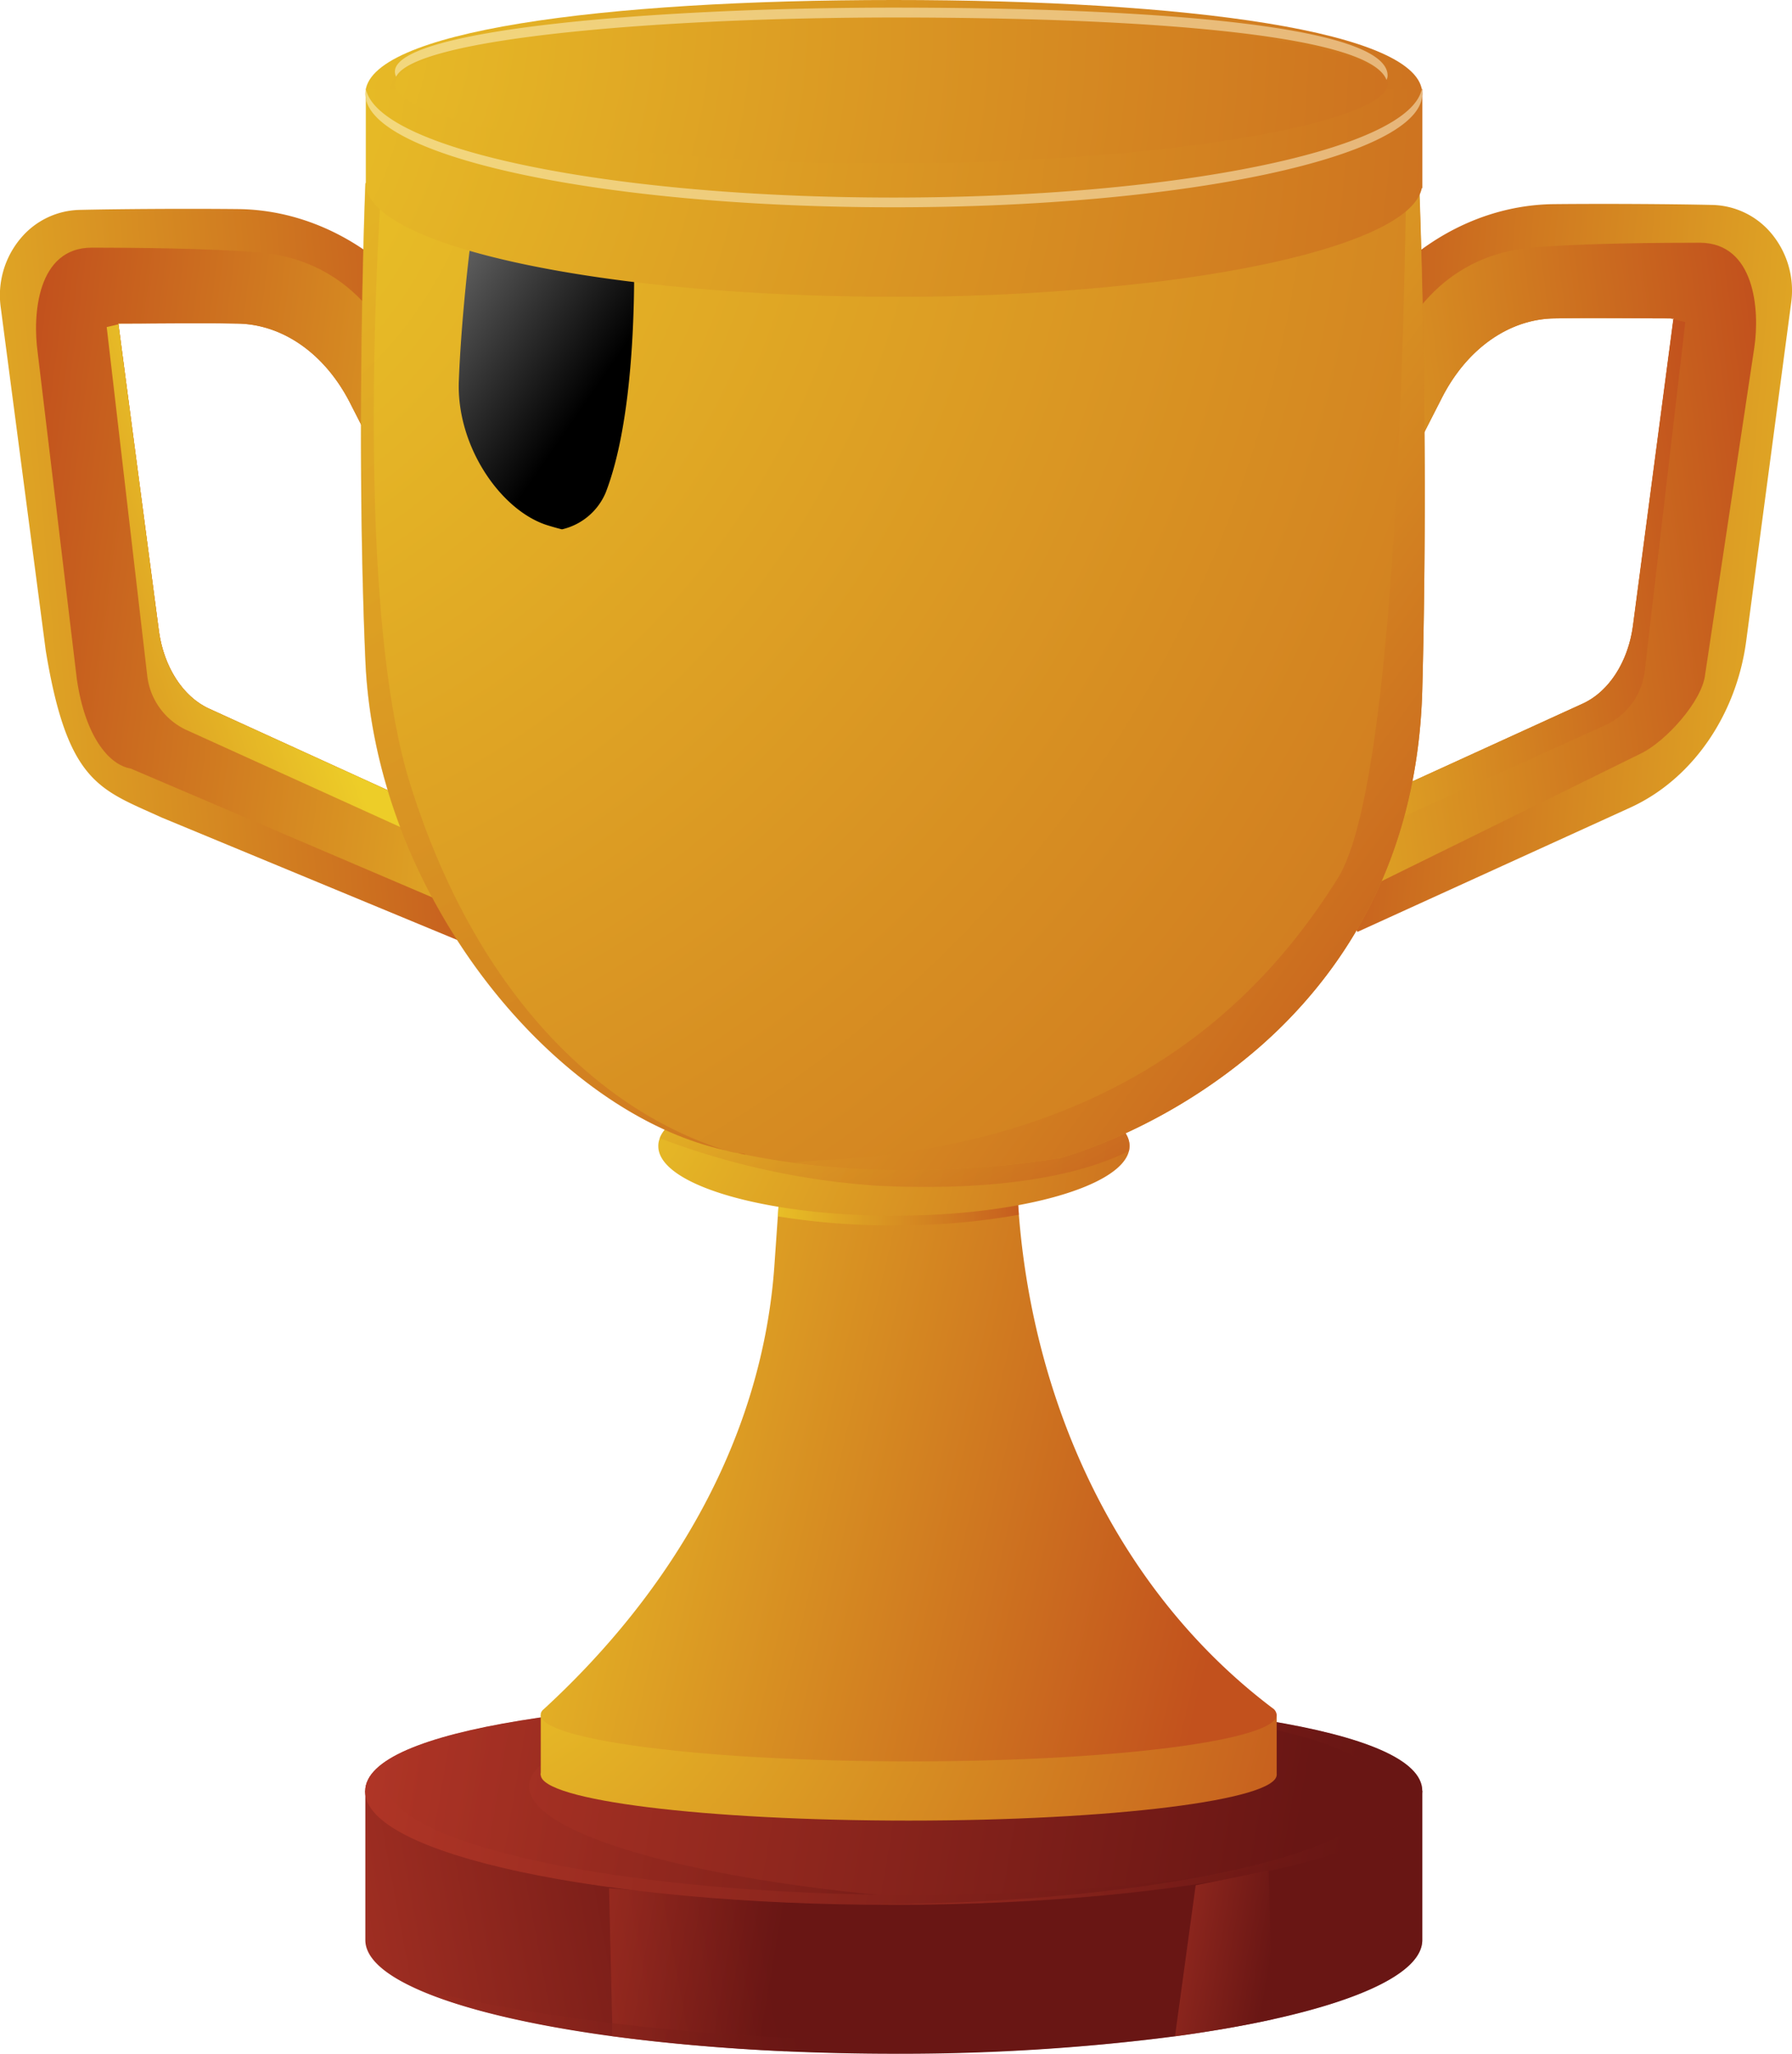 <svg xmlns="http://www.w3.org/2000/svg" xmlns:xlink="http://www.w3.org/1999/xlink" viewBox="0 0 221.17 253.43"><defs><style>.cls-1{mask:url(#mask);filter:url(#luminosity-noclip-16);}.cls-10,.cls-12,.cls-14,.cls-16,.cls-18,.cls-2,.cls-20,.cls-22,.cls-24,.cls-26,.cls-28,.cls-30,.cls-34,.cls-38,.cls-39,.cls-4,.cls-47,.cls-50,.cls-53,.cls-57,.cls-6,.cls-72,.cls-8{mix-blend-mode:multiply;}.cls-2{fill:url(#Безымянный_градиент_70);}.cls-3{mask:url(#mask-2);filter:url(#luminosity-noclip-21);}.cls-4{fill:url(#Безымянный_градиент_44);}.cls-5{mask:url(#mask-3);filter:url(#luminosity-noclip-22);}.cls-6{fill:url(#Безымянный_градиент_70-2);}.cls-7{mask:url(#mask-4);filter:url(#luminosity-noclip-23);}.cls-8{fill:url(#Безымянный_градиент_44-2);}.cls-9{mask:url(#mask-5);filter:url(#luminosity-noclip-24);}.cls-10{fill:url(#Безымянный_градиент_70-3);}.cls-11{mask:url(#mask-6);filter:url(#luminosity-noclip-25);}.cls-12{fill:url(#Безымянный_градиент_70-4);}.cls-13{mask:url(#mask-7);filter:url(#luminosity-noclip-17);}.cls-14{fill:url(#Безымянный_градиент_65);}.cls-15{mask:url(#mask-8);filter:url(#luminosity-noclip-26);}.cls-16{fill:url(#Безымянный_градиент_65-2);}.cls-17{mask:url(#mask-9);filter:url(#luminosity-noclip-27);}.cls-18{fill:url(#Безымянный_градиент_65-3);}.cls-19{mask:url(#mask-10);filter:url(#luminosity-noclip-28);}.cls-20{fill:url(#Безымянный_градиент_65-4);}.cls-21{mask:url(#mask-11);filter:url(#luminosity-noclip-29);}.cls-22{fill:url(#Безымянный_градиент_65-5);}.cls-23{mask:url(#mask-12);filter:url(#luminosity-noclip-30);}.cls-24{fill:url(#Безымянный_градиент_44-3);}.cls-25{mask:url(#mask-13);filter:url(#luminosity-noclip-18);}.cls-26{fill:url(#Безымянный_градиент_70-5);}.cls-27{mask:url(#mask-14);filter:url(#luminosity-noclip-19);}.cls-28{fill:url(#Безымянный_градиент_70-6);}.cls-29{mask:url(#mask-15);filter:url(#luminosity-noclip-20);}.cls-30{fill:url(#Безымянный_градиент_70-7);}.cls-31{isolation:isolate;}.cls-32{fill:url(#Безымянный_градиент_15);}.cls-33,.cls-36,.cls-37,.cls-44,.cls-46,.cls-49,.cls-52,.cls-56,.cls-60,.cls-62,.cls-63,.cls-65,.cls-67,.cls-69,.cls-73,.cls-75,.cls-76,.cls-77,.cls-79,.cls-81,.cls-83,.cls-85,.cls-87,.cls-89,.cls-91{mix-blend-mode:screen;}.cls-33,.cls-34,.cls-36,.cls-38,.cls-39,.cls-56,.cls-60,.cls-62,.cls-65,.cls-67,.cls-69,.cls-75,.cls-76,.cls-79,.cls-81,.cls-91{opacity:0.5;}.cls-33{fill:url(#Безымянный_градиент_15-2);}.cls-34{fill:url(#Безымянный_градиент_15-3);}.cls-35{fill:url(#Безымянный_градиент_15-4);}.cls-36{fill:url(#Безымянный_градиент_15-5);}.cls-37{fill:url(#Безымянный_градиент_15-6);}.cls-38{fill:url(#Безымянный_градиент_15-7);}.cls-39{fill:url(#Безымянный_градиент_15-8);}.cls-40{fill:url(#Безымянный_градиент_191);}.cls-41{fill:url(#Безымянный_градиент_191-2);}.cls-42{fill:url(#Безымянный_градиент_101);}.cls-43{mask:url(#mask-16);}.cls-44{opacity:0.3;fill:url(#Безымянный_градиент_99);}.cls-45{mask:url(#mask-17);}.cls-46{fill:url(#Безымянный_градиент_6);}.cls-47,.cls-57{opacity:0.7;}.cls-47{fill:url(#Безымянный_градиент_101-2);}.cls-48{fill:url(#Безымянный_градиент_101-3);}.cls-49{fill:url(#Безымянный_градиент_101-4);}.cls-50{fill:url(#Безымянный_градиент_101-5);}.cls-51{fill:url(#Безымянный_градиент_101-6);}.cls-52{fill:url(#Безымянный_градиент_101-7);}.cls-53{fill:url(#Безымянный_градиент_101-8);}.cls-54{fill:url(#Безымянный_градиент_191-3);}.cls-55{mask:url(#mask-18);}.cls-56{fill:url(#Безымянный_градиент_99-2);}.cls-57{fill:url(#Безымянный_градиент_101-9);}.cls-58{fill:url(#Безымянный_градиент_191-4);}.cls-59{mask:url(#mask-19);}.cls-60{fill:url(#Безымянный_градиент_99-3);}.cls-61{mask:url(#mask-20);}.cls-62{fill:url(#Безымянный_градиент_99-4);}.cls-63{fill:url(#Безымянный_градиент_6-2);}.cls-64{mask:url(#mask-21);}.cls-65{fill:url(#Безымянный_градиент_163);}.cls-66{fill:url(#Безымянный_градиент_101-10);}.cls-67{fill:url(#Безымянный_градиент_101-11);}.cls-68{mask:url(#mask-22);}.cls-69{fill:url(#Безымянный_градиент_99-5);}.cls-70,.cls-73{fill:url(#Безымянный_градиент_191-5);}.cls-71{fill:url(#Безымянный_градиент_191-6);}.cls-72{fill:url(#Безымянный_градиент_191-7);}.cls-74{mask:url(#mask-23);}.cls-75{fill:url(#Безымянный_градиент_163-2);}.cls-77{fill:#fff7d4;}.cls-78{mask:url(#mask-24);}.cls-79{fill:url(#Безымянный_градиент_99-6);}.cls-80{mask:url(#mask-25);}.cls-81{fill:url(#Безымянный_градиент_99-7);}.cls-82{mask:url(#mask-26);}.cls-83{fill:url(#Безымянный_градиент_6-3);}.cls-84{mask:url(#mask-27);}.cls-85{fill:url(#Безымянный_градиент_6-4);}.cls-86{mask:url(#mask-28);}.cls-87{fill:url(#Безымянный_градиент_6-5);}.cls-88{mask:url(#mask-29);}.cls-89{fill:url(#Безымянный_градиент_6-6);}.cls-90{mask:url(#mask-30);}.cls-91{fill:url(#Безымянный_градиент_163-3);}.cls-92{filter:url(#luminosity-noclip-15);}.cls-93{filter:url(#luminosity-noclip-14);}.cls-94{filter:url(#luminosity-noclip-13);}.cls-95{filter:url(#luminosity-noclip-12);}.cls-96{filter:url(#luminosity-noclip-11);}.cls-97{filter:url(#luminosity-noclip-10);}.cls-98{filter:url(#luminosity-noclip-9);}.cls-99{filter:url(#luminosity-noclip-8);}.cls-100{filter:url(#luminosity-noclip-7);}.cls-101{filter:url(#luminosity-noclip-6);}.cls-102{filter:url(#luminosity-noclip-5);}.cls-103{filter:url(#luminosity-noclip-4);}.cls-104{filter:url(#luminosity-noclip-3);}.cls-105{filter:url(#luminosity-noclip-2);}.cls-106{filter:url(#luminosity-noclip);}</style><filter id="luminosity-noclip" x="70.04" y="-7796.22" width="37.4" height="32766" filterUnits="userSpaceOnUse" color-interpolation-filters="sRGB"><feFlood flood-color="#fff" result="bg"/><feBlend in="SourceGraphic" in2="bg"/></filter><mask id="mask" x="70.04" y="-7796.22" width="37.4" height="32766" maskUnits="userSpaceOnUse"><g class="cls-106"/></mask><radialGradient id="Безымянный_градиент_70" cx="74.7" cy="173.96" r="77.96" gradientUnits="userSpaceOnUse"><stop offset="0" stop-color="gray"/><stop offset="0.69" stop-color="#d6d6d6"/><stop offset="1" stop-color="#fff"/></radialGradient><filter id="luminosity-noclip-2" x="50.32" y="-7796.22" width="55.41" height="32766" filterUnits="userSpaceOnUse" color-interpolation-filters="sRGB"><feFlood flood-color="#fff" result="bg"/><feBlend in="SourceGraphic" in2="bg"/></filter><mask id="mask-2" x="50.32" y="-7796.22" width="55.41" height="32766" maskUnits="userSpaceOnUse"><g class="cls-105"/></mask><radialGradient id="Безымянный_градиент_44" cx="14.79" cy="52.19" r="201.91" gradientUnits="userSpaceOnUse"><stop offset="0" stop-color="#b3b3b3"/><stop offset="1" stop-color="#fff"/></radialGradient><filter id="luminosity-noclip-3" x="134.84" y="-7796.22" width="28.56" height="32766" filterUnits="userSpaceOnUse" color-interpolation-filters="sRGB"><feFlood flood-color="#fff" result="bg"/><feBlend in="SourceGraphic" in2="bg"/></filter><mask id="mask-3" x="134.84" y="-7796.22" width="28.56" height="32766" maskUnits="userSpaceOnUse"><g class="cls-104"/></mask><radialGradient id="Безымянный_градиент_70-2" cx="127.3" cy="10.19" r="184.3" xlink:href="#Безымянный_градиент_70"/><filter id="luminosity-noclip-4" x="143.55" y="-7796.22" width="13.88" height="32766" filterUnits="userSpaceOnUse" color-interpolation-filters="sRGB"><feFlood flood-color="#fff" result="bg"/><feBlend in="SourceGraphic" in2="bg"/></filter><mask id="mask-4" x="143.55" y="-7796.22" width="13.88" height="32766" maskUnits="userSpaceOnUse"><g class="cls-103"/></mask><radialGradient id="Безымянный_градиент_44-2" cx="139.89" cy="20.07" r="30.87" xlink:href="#Безымянный_градиент_44"/><filter id="luminosity-noclip-5" x="102.23" y="-7796.22" width="69.02" height="32766" filterUnits="userSpaceOnUse" color-interpolation-filters="sRGB"><feFlood flood-color="#fff" result="bg"/><feBlend in="SourceGraphic" in2="bg"/></filter><mask id="mask-5" x="102.23" y="-7796.22" width="69.02" height="32766" maskUnits="userSpaceOnUse"><g class="cls-102"/></mask><radialGradient id="Безымянный_градиент_70-3" cx="193.54" cy="5.04" r="79.12" xlink:href="#Безымянный_градиент_70"/><filter id="luminosity-noclip-6" x="134.51" y="-7796.22" width="36.75" height="32766" filterUnits="userSpaceOnUse" color-interpolation-filters="sRGB"><feFlood flood-color="#fff" result="bg"/><feBlend in="SourceGraphic" in2="bg"/></filter><mask id="mask-6" x="134.51" y="-7796.22" width="36.75" height="32766" maskUnits="userSpaceOnUse"><g class="cls-101"/></mask><radialGradient id="Безымянный_градиент_70-4" cx="1368.61" cy="49.68" r="79.12" gradientTransform="translate(-545.53 -41.54) scale(0.53 0.93)" xlink:href="#Безымянный_градиент_70"/><filter id="luminosity-noclip-7" x="71.69" y="-7796.22" width="34.65" height="32766" filterUnits="userSpaceOnUse" color-interpolation-filters="sRGB"><feFlood flood-color="#fff" result="bg"/><feBlend in="SourceGraphic" in2="bg"/></filter><mask id="mask-7" x="71.69" y="-7796.22" width="34.65" height="32766" maskUnits="userSpaceOnUse"><g class="cls-100"/></mask><linearGradient id="Безымянный_градиент_65" x1="78.82" y1="180.39" x2="94.69" y2="187.23" xlink:href="#Безымянный_градиент_70"/><filter id="luminosity-noclip-8" x="66.74" y="-7796.22" width="26.33" height="32766" filterUnits="userSpaceOnUse" color-interpolation-filters="sRGB"><feFlood flood-color="#fff" result="bg"/><feBlend in="SourceGraphic" in2="bg"/></filter><mask id="mask-8" x="66.74" y="-7796.22" width="26.33" height="32766" maskUnits="userSpaceOnUse"><g class="cls-99"/></mask><linearGradient id="Безымянный_градиент_65-2" x1="58.88" y1="210" x2="89.93" y2="217.27" xlink:href="#Безымянный_градиент_70"/><filter id="luminosity-noclip-9" x="104.64" y="-7796.22" width="39.6" height="32766" filterUnits="userSpaceOnUse" color-interpolation-filters="sRGB"><feFlood flood-color="#fff" result="bg"/><feBlend in="SourceGraphic" in2="bg"/></filter><mask id="mask-9" x="104.64" y="-7796.22" width="39.6" height="32766" maskUnits="userSpaceOnUse"><g class="cls-98"/></mask><linearGradient id="Безымянный_градиент_65-3" x1="94.76" y1="209.53" x2="138.94" y2="219.87" xlink:href="#Безымянный_градиент_70"/><filter id="luminosity-noclip-10" x="183.06" y="-7796.22" width="29.64" height="32766" filterUnits="userSpaceOnUse" color-interpolation-filters="sRGB"><feFlood flood-color="#fff" result="bg"/><feBlend in="SourceGraphic" in2="bg"/></filter><mask id="mask-10" x="183.06" y="-7796.22" width="29.64" height="32766" maskUnits="userSpaceOnUse"><g class="cls-97"/></mask><linearGradient id="Безымянный_градиент_65-4" x1="175.72" y1="26.03" x2="208.72" y2="33.75" xlink:href="#Безымянный_градиент_70"/><filter id="luminosity-noclip-11" x="200.45" y="-7796.22" width="7.55" height="32766" filterUnits="userSpaceOnUse" color-interpolation-filters="sRGB"><feFlood flood-color="#fff" result="bg"/><feBlend in="SourceGraphic" in2="bg"/></filter><mask id="mask-11" x="200.45" y="-7796.22" width="7.55" height="32766" maskUnits="userSpaceOnUse"><g class="cls-96"/></mask><linearGradient id="Безымянный_градиент_65-5" x1="200.6" y1="63.18" x2="207.84" y2="64.87" xlink:href="#Безымянный_градиент_70"/><filter id="luminosity-noclip-12" x="88.32" y="-7796.22" width="13.92" height="32766" filterUnits="userSpaceOnUse" color-interpolation-filters="sRGB"><feFlood flood-color="#fff" result="bg"/><feBlend in="SourceGraphic" in2="bg"/></filter><mask id="mask-12" x="88.32" y="-7796.22" width="13.92" height="32766" maskUnits="userSpaceOnUse"><g class="cls-95"/></mask><radialGradient id="Безымянный_градиент_44-3" cx="78.92" cy="29.51" r="20.9" xlink:href="#Безымянный_градиент_44"/><filter id="luminosity-noclip-13" x="114.3" y="-7796.22" width="41.32" height="32766" filterUnits="userSpaceOnUse" color-interpolation-filters="sRGB"><feFlood flood-color="#fff" result="bg"/><feBlend in="SourceGraphic" in2="bg"/></filter><mask id="mask-13" x="114.3" y="-7796.22" width="41.32" height="32766" maskUnits="userSpaceOnUse"><g class="cls-94"/></mask><radialGradient id="Безымянный_градиент_70-5" cx="163.52" cy="188.49" r="75.81" xlink:href="#Безымянный_градиент_70"/><filter id="luminosity-noclip-14" x="44.55" y="-7796.22" width="75.52" height="32766" filterUnits="userSpaceOnUse" color-interpolation-filters="sRGB"><feFlood flood-color="#fff" result="bg"/><feBlend in="SourceGraphic" in2="bg"/></filter><mask id="mask-14" x="44.55" y="-7796.22" width="75.52" height="32766" maskUnits="userSpaceOnUse"><g class="cls-93"/></mask><radialGradient id="Безымянный_градиент_70-6" cx="14.79" cy="52.39" r="202.38" xlink:href="#Безымянный_градиент_70"/><filter id="luminosity-noclip-15" x="53.38" y="-7796.22" width="32.13" height="32766" filterUnits="userSpaceOnUse" color-interpolation-filters="sRGB"><feFlood flood-color="#fff" result="bg"/><feBlend in="SourceGraphic" in2="bg"/></filter><mask id="mask-15" x="53.38" y="-7796.22" width="32.13" height="32766" maskUnits="userSpaceOnUse"><g class="cls-92"/></mask><radialGradient id="Безымянный_градиент_70-7" cx="20.87" cy="26.53" r="77.92" xlink:href="#Безымянный_градиент_70"/><linearGradient id="Безымянный_градиент_15" x1="31.73" y1="248.04" x2="93.63" y2="236.53" gradientUnits="userSpaceOnUse"><stop offset="0" stop-color="#af3526"/><stop offset="1" stop-color="#691614"/></linearGradient><linearGradient id="Безымянный_градиент_15-2" x1="73.9" y1="240.72" x2="95.69" y2="244.44" xlink:href="#Безымянный_градиент_15"/><linearGradient id="Безымянный_градиент_15-3" x1="39.74" y1="258.48" x2="99.12" y2="247.44" xlink:href="#Безымянный_градиент_15"/><linearGradient id="Безымянный_градиент_15-4" x1="47.05" y1="210.89" x2="159.97" y2="230.18" xlink:href="#Безымянный_градиент_15"/><linearGradient id="Безымянный_градиент_15-5" x1="46.69" y1="212.36" x2="115.79" y2="224.16" xlink:href="#Безымянный_градиент_15"/><linearGradient id="Безымянный_градиент_15-6" x1="46.12" y1="216.26" x2="156.16" y2="235.06" xlink:href="#Безымянный_градиент_15"/><linearGradient id="Безымянный_градиент_15-7" x1="146.29" y1="240.28" x2="156.97" y2="242.11" xlink:href="#Безымянный_градиент_15"/><linearGradient id="Безымянный_градиент_15-8" x1="106.33" y1="219.28" x2="166.62" y2="229.58" xlink:href="#Безымянный_градиент_15"/><radialGradient id="Безымянный_градиент_191" cx="55.26" cy="194.02" r="120.09" gradientUnits="userSpaceOnUse"><stop offset="0" stop-color="#edcd28"/><stop offset="0.7" stop-color="#cf7720"/><stop offset="1" stop-color="#c2511d"/></radialGradient><radialGradient id="Безымянный_градиент_191-2" cx="55.26" cy="194.02" r="120.09" xlink:href="#Безымянный_градиент_191"/><linearGradient id="Безымянный_градиент_101" x1="52" y1="158.78" x2="154.34" y2="182.74" xlink:href="#Безымянный_градиент_191"/><filter id="luminosity-noclip-16" x="70.04" y="146.31" width="37.4" height="77.17" filterUnits="userSpaceOnUse" color-interpolation-filters="sRGB"><feFlood flood-color="#fff" result="bg"/><feBlend in="SourceGraphic" in2="bg"/></filter><mask id="mask-16" x="70.04" y="146.31" width="37.4" height="77.17" maskUnits="userSpaceOnUse"><g class="cls-1"><path class="cls-2" d="M99.6,146.31a68,68,0,0,1,0,12.86c-.61,8.58-7.35,29.4-14.09,37.36S70,213.74,70,213.74V221s3.7.89,7.45,1.67l3.74.78.19-6.79a123.42,123.42,0,0,0,11.44-20.77,235.84,235.84,0,0,0,14.59-49.61Z"/></g></mask><radialGradient id="Безымянный_градиент_99" cx="74.7" cy="173.96" r="77.96" gradientUnits="userSpaceOnUse"><stop offset="0" stop-color="#edcd28"/><stop offset="0.38" stop-color="#968219"/><stop offset="1"/></radialGradient><filter id="luminosity-noclip-17" x="71.69" y="148.15" width="34.65" height="74.1" filterUnits="userSpaceOnUse" color-interpolation-filters="sRGB"><feFlood flood-color="#fff" result="bg"/><feBlend in="SourceGraphic" in2="bg"/></filter><mask id="mask-17" x="71.69" y="148.15" width="34.65" height="74.1" maskUnits="userSpaceOnUse"><g class="cls-13"><path class="cls-14" d="M71.69,221.42v-7.23s3.79-1.05,9.73-9.36a122.34,122.34,0,0,0,15.12-27.9,81.54,81.54,0,0,0,4.9-28.78h4.9s-4.29,14.09-4.9,17.76S99,181.22,88,200.82c-4,7.16-12.24,14.7-12.24,14.7l-.31,6.73Z"/></g></mask><linearGradient id="Безымянный_градиент_6" x1="78.82" y1="180.39" x2="94.69" y2="187.23" gradientUnits="userSpaceOnUse"><stop offset="0" stop-color="#fff"/><stop offset="0.35" stop-color="#a8a8a8"/><stop offset="1"/></linearGradient><linearGradient id="Безымянный_градиент_101-2" x1="95.99" y1="142.64" x2="125.75" y2="142.64" xlink:href="#Безымянный_градиент_191"/><linearGradient id="Безымянный_градиент_101-3" x1="-2861.21" y1="76.72" x2="-2951.96" y2="68.79" gradientTransform="matrix(-1, 0, 0, 1, -2887.88, 0)" xlink:href="#Безымянный_градиент_191"/><linearGradient id="Безымянный_градиент_101-4" x1="-2976.47" y1="76.82" x2="-2888.93" y2="65.63" gradientTransform="matrix(-1, 0, 0, 1, -2887.88, 0)" xlink:href="#Безымянный_градиент_191"/><linearGradient id="Безымянный_градиент_101-5" x1="35.05" y1="70.56" x2="-20.95" y2="90.62" xlink:href="#Безымянный_градиент_191"/><linearGradient id="Безымянный_градиент_101-6" x1="247.92" y1="75.26" x2="157.16" y2="67.33" xlink:href="#Безымянный_градиент_191"/><linearGradient id="Безымянный_градиент_101-7" x1="132.58" y1="76.21" x2="220.12" y2="65.02" xlink:href="#Безымянный_градиент_191"/><linearGradient id="Безымянный_градиент_101-8" x1="142.59" y1="76.58" x2="211.59" y2="67.76" xlink:href="#Безымянный_градиент_191"/><radialGradient id="Безымянный_градиент_191-3" cx="65.88" cy="131.71" r="102.5" xlink:href="#Безымянный_градиент_191"/><filter id="luminosity-noclip-18" x="114.3" y="134.06" width="41.32" height="88.8" filterUnits="userSpaceOnUse" color-interpolation-filters="sRGB"><feFlood flood-color="#fff" result="bg"/><feBlend in="SourceGraphic" in2="bg"/></filter><mask id="mask-18" x="114.3" y="134.06" width="41.32" height="88.8" maskUnits="userSpaceOnUse"><g class="cls-25"><path class="cls-26" d="M121.21,146.47s2.89,21.28,12.69,40.26c11,21.34,21.72,26.55,21.72,26.55V221l-11.31,1.84v-7.35S121.65,199,118,162.85c-1.61-15.84-3.67-26.34-3.67-26.34l13-2.45Z"/></g></mask><radialGradient id="Безымянный_градиент_99-2" cx="163.52" cy="188.49" r="75.81" xlink:href="#Безымянный_градиент_99"/><linearGradient id="Безымянный_градиент_101-9" x1="94.35" y1="113.69" x2="123.36" y2="162.21" xlink:href="#Безымянный_градиент_191"/><radialGradient id="Безымянный_градиент_191-4" cx="9.91" cy="9.36" r="289.4" xlink:href="#Безымянный_градиент_191"/><filter id="luminosity-noclip-19" x="44.55" y="19.86" width="75.52" height="123.31" filterUnits="userSpaceOnUse" color-interpolation-filters="sRGB"><feFlood flood-color="#fff" result="bg"/><feBlend in="SourceGraphic" in2="bg"/></filter><mask id="mask-19" x="44.55" y="19.86" width="75.52" height="123.31" maskUnits="userSpaceOnUse"><g class="cls-27"><path class="cls-28" d="M113.69,125.49c-2.62,8.79-9.31,14.33-17.88,17.69-2.4-.38-4.82-.85-7.23-1.46-20.83-5.21-42.26-31.54-43.49-60.18s0-58.94,0-58.94l72.47-2.74C119.49,38.92,123.61,92.25,113.69,125.49Z"/></g></mask><radialGradient id="Безымянный_градиент_99-3" cx="14.79" cy="52.39" r="202.38" xlink:href="#Безымянный_градиент_99"/><filter id="luminosity-noclip-20" x="53.38" y="29.56" width="32.13" height="52.47" filterUnits="userSpaceOnUse" color-interpolation-filters="sRGB"><feFlood flood-color="#fff" result="bg"/><feBlend in="SourceGraphic" in2="bg"/></filter><mask id="mask-20" x="53.38" y="29.56" width="32.13" height="52.47" maskUnits="userSpaceOnUse"><g class="cls-29"><path class="cls-30" d="M82.8,74.51c-1.12,3.74-4,6.1-7.61,7.52a31.1,31.1,0,0,1-3.08-.62c-8.86-2.21-18-13.42-18.5-25.6s0-25.08,0-25.08l30.84-1.17C85.27,37.67,87,60.36,82.8,74.51Z"/></g></mask><radialGradient id="Безымянный_градиент_99-4" cx="20.87" cy="26.53" r="77.92" xlink:href="#Безымянный_градиент_99"/><linearGradient id="Безымянный_градиент_6-2" x1="62.25" y1="-98.3" x2="116.39" y2="-67.09" gradientTransform="translate(-48.32 106.03) rotate(4.64)" xlink:href="#Безымянный_градиент_6"/><filter id="luminosity-noclip-21" x="50.32" y="24.65" width="55.41" height="89.82" filterUnits="userSpaceOnUse" color-interpolation-filters="sRGB"><feFlood flood-color="#fff" result="bg"/><feBlend in="SourceGraphic" in2="bg"/></filter><mask id="mask-21" x="50.32" y="24.65" width="55.41" height="89.82" maskUnits="userSpaceOnUse"><g class="cls-3"><path class="cls-4" d="M101,102.14a18.14,18.14,0,0,1-6.81,9.57,13.85,13.85,0,0,1-11.56,2.36l0,0c-15.28-3.82-31-23.14-31.9-44.15s0-43.25,0-43.25l53.17-2C105.3,38.63,108.32,77.76,101,102.14Z"/></g></mask><radialGradient id="Безымянный_градиент_163" cx="14.79" cy="52.19" r="201.91" gradientUnits="userSpaceOnUse"><stop offset="0" stop-color="#fff4c2"/><stop offset="0.35" stop-color="#a8a180"/><stop offset="1"/></radialGradient><linearGradient id="Безымянный_градиент_101-10" x1="82.77" y1="41.91" x2="197.09" y2="124.35" xlink:href="#Безымянный_градиент_191"/><linearGradient id="Безымянный_градиент_101-11" x1="-1.77" y1="-20.2" x2="113.15" y2="172.01" xlink:href="#Безымянный_градиент_191"/><filter id="luminosity-noclip-22" x="134.84" y="18.31" width="28.56" height="123.25" filterUnits="userSpaceOnUse" color-interpolation-filters="sRGB"><feFlood flood-color="#fff" result="bg"/><feBlend in="SourceGraphic" in2="bg"/></filter><mask id="mask-22" x="134.84" y="18.31" width="28.56" height="123.25" maskUnits="userSpaceOnUse"><g class="cls-5"><path class="cls-6" d="M157.51,127.3c-.6.57-1.2,1.12-1.8,1.66A69.39,69.39,0,0,1,135,141.5l-.15.06C149.72,102,142.21,35.77,140,19l18.84-.71S170,97.56,157.51,127.3Z"/></g></mask><radialGradient id="Безымянный_градиент_99-5" cx="127.3" cy="10.19" r="184.3" xlink:href="#Безымянный_градиент_99"/><radialGradient id="Безымянный_градиент_191-5" cx="10.67" cy="-1.69" r="226.07" xlink:href="#Безымянный_градиент_191"/><radialGradient id="Безымянный_градиент_191-6" cx="10.67" cy="6.73" r="226.67" xlink:href="#Безымянный_градиент_191"/><radialGradient id="Безымянный_градиент_191-7" cx="16.45" cy="0.57" r="211.09" xlink:href="#Безымянный_градиент_191"/><filter id="luminosity-noclip-23" x="143.55" y="20.97" width="13.88" height="13.7" filterUnits="userSpaceOnUse" color-interpolation-filters="sRGB"><feFlood flood-color="#fff" result="bg"/><feBlend in="SourceGraphic" in2="bg"/></filter><mask id="mask-23" x="143.55" y="20.97" width="13.88" height="13.7" maskUnits="userSpaceOnUse"><g class="cls-7"><path class="cls-8" d="M157.43,21V32.3c-4.09.92-8.76,1.71-13.88,2.37L143.8,23Z"/></g></mask><radialGradient id="Безымянный_градиент_163-2" cx="139.89" cy="20.07" r="30.87" xlink:href="#Безымянный_градиент_163"/><filter id="luminosity-noclip-24" x="102.23" y="1.78" width="69.02" height="18.37" filterUnits="userSpaceOnUse" color-interpolation-filters="sRGB"><feFlood flood-color="#fff" result="bg"/><feBlend in="SourceGraphic" in2="bg"/></filter><mask id="mask-24" x="102.23" y="1.78" width="69.02" height="18.37" maskUnits="userSpaceOnUse"><g class="cls-9"><path class="cls-10" d="M171.26,10.35c0,4.74-27.42,9.8-61.25,9.8-1.87,0-3.72,0-5.55,0a129.08,129.08,0,0,1-2.23-17.88l.26-.39q3.69-.06,7.52-.06C143.84,1.78,171.26,5.62,171.26,10.35Z"/></g></mask><radialGradient id="Безымянный_градиент_99-6" cx="193.54" cy="5.04" r="79.12" xlink:href="#Безымянный_градиент_99"/><filter id="luminosity-noclip-25" x="134.51" y="1.78" width="36.75" height="17.15" filterUnits="userSpaceOnUse" color-interpolation-filters="sRGB"><feFlood flood-color="#fff" result="bg"/><feBlend in="SourceGraphic" in2="bg"/></filter><mask id="mask-25" x="134.51" y="1.78" width="36.75" height="17.15" maskUnits="userSpaceOnUse"><g class="cls-11"><path class="cls-12" d="M171.26,9.78c0,4.42-14.6,9.15-32.61,9.15-1,0-2,0-3,0-1-9.32-1.18-16.69-1.18-16.69l.14-.36c1.31,0,2.64-.06,4-.06C156.66,1.78,171.26,5.36,171.26,9.78Z"/></g></mask><radialGradient id="Безымянный_градиент_99-7" cx="1368.61" cy="49.68" r="79.12" gradientTransform="translate(-545.53 -41.54) scale(0.53 0.93)" xlink:href="#Безымянный_градиент_99"/><filter id="luminosity-noclip-26" x="66.74" y="211.41" width="26.33" height="5.39" filterUnits="userSpaceOnUse" color-interpolation-filters="sRGB"><feFlood flood-color="#fff" result="bg"/><feBlend in="SourceGraphic" in2="bg"/></filter><mask id="mask-26" x="66.74" y="211.41" width="26.33" height="5.39" maskUnits="userSpaceOnUse"><g class="cls-15"><path class="cls-16" d="M93.07,216.8H93c-15.46-.93-26.25-2.92-26.25-5.18a.76.76,0,0,1,0-.21c1,1.06,3.12,2.15,7.72,2.88C85.4,216,92.26,216.72,93.07,216.8Z"/></g></mask><linearGradient id="Безымянный_градиент_6-3" x1="58.88" y1="210" x2="89.93" y2="217.27" xlink:href="#Безымянный_градиент_6"/><filter id="luminosity-noclip-27" x="104.64" y="215.68" width="39.6" height="2.29" filterUnits="userSpaceOnUse" color-interpolation-filters="sRGB"><feFlood flood-color="#fff" result="bg"/><feBlend in="SourceGraphic" in2="bg"/></filter><mask id="mask-27" x="104.64" y="215.68" width="39.6" height="2.29" maskUnits="userSpaceOnUse"><g class="cls-17"><path class="cls-18" d="M104.64,217.27s9.13.42,17.66-.05,21.94-1.54,21.94-1.54-16.47,2.29-22,2.29C107,218,104.64,217.27,104.64,217.27Z"/></g></mask><linearGradient id="Безымянный_градиент_6-4" x1="94.76" y1="209.53" x2="138.94" y2="219.87" xlink:href="#Безымянный_градиент_6"/><filter id="luminosity-noclip-28" x="183.06" y="29.88" width="29.64" height="2.11" filterUnits="userSpaceOnUse" color-interpolation-filters="sRGB"><feFlood flood-color="#fff" result="bg"/><feBlend in="SourceGraphic" in2="bg"/></filter><mask id="mask-28" x="183.06" y="29.88" width="29.64" height="2.11" maskUnits="userSpaceOnUse"><g class="cls-19"><path class="cls-20" d="M183.06,32a15.32,15.32,0,0,1,6-1.43c3.06,0,18.65-1.27,22.8-.33s-7.26-.14-13.5.71S187.52,31.58,183.06,32Z"/></g></mask><linearGradient id="Безымянный_градиент_6-5" x1="175.72" y1="26.03" x2="208.72" y2="33.75" xlink:href="#Безымянный_градиент_6"/><filter id="luminosity-noclip-29" x="200.45" y="39.75" width="7.55" height="48.56" filterUnits="userSpaceOnUse" color-interpolation-filters="sRGB"><feFlood flood-color="#fff" result="bg"/><feBlend in="SourceGraphic" in2="bg"/></filter><mask id="mask-29" x="200.45" y="39.75" width="7.55" height="48.56" maskUnits="userSpaceOnUse"><g class="cls-21"><path class="cls-22" d="M208,39.75s-4.08,35.92-4.49,38.78-.5,5.74-2.6,8.89,3.67-2.91,3.55-5.39S208,39.75,208,39.75Z"/></g></mask><linearGradient id="Безымянный_градиент_6-6" x1="200.6" y1="63.18" x2="207.84" y2="64.87" xlink:href="#Безымянный_градиент_6"/><filter id="luminosity-noclip-30" x="88.32" y="24.79" width="13.92" height="11.84" filterUnits="userSpaceOnUse" color-interpolation-filters="sRGB"><feFlood flood-color="#fff" result="bg"/><feBlend in="SourceGraphic" in2="bg"/></filter><mask id="mask-30" x="88.32" y="24.79" width="13.92" height="11.84" maskUnits="userSpaceOnUse"><g class="cls-23"><polygon class="cls-24" points="88.31 24.79 88.31 35.81 101.49 36.63 102.23 25.16 88.31 24.79"/></g></mask><radialGradient id="Безымянный_градиент_163-3" cx="78.92" cy="29.51" r="20.9" xlink:href="#Безымянный_градиент_163"/></defs><g class="cls-31"><g id="Слой_2" data-name="Слой 2"><g id="_Layer_" data-name="&lt;Layer&gt;"><path class="cls-32" d="M175.54,221V239.4c0,3.8-7,7.25-18.44,9.78-3.62.8-7.67,1.5-12.08,2.1a263.76,263.76,0,0,1-34.7,2.15c-4.6,0-9.07-.11-13.4-.3-7.7-.35-14.91-1-21.36-1.86-10.25-1.39-18.57-3.38-23.91-5.74-4.2-1.85-6.56-3.93-6.56-6.13V221h25.4a112.43,112.43,0,0,1,79.65,0Z"/><path class="cls-33" d="M97.76,235.12l-.57,16.35-.27,1.66c-7.7-.35-14.91-1-21.36-1.86l0-1.59L75.17,233l2.51.19,22.06,1.7Z"/><path class="cls-34" d="M175.54,221V239.4c0,7.75-29.2,14-65.22,14-4.6,0-9.07-.11-13.4-.3-7.7-.35-14.91-1-21.36-1.86-10.25-1.39-18.57-3.38-23.91-5.74a229.81,229.81,0,0,0,23.88,4.15c6.21.76,13,1.37,20.46,1.74l1.2.05c44,2,64.19-5.63,67.33-6.56,8.58-2.52,7.71-15.39,6.92-19-.17-.77-.3-1.23-.3-1.23l2.31-3.67Z"/><path class="cls-35" d="M175.54,221c0,7.75-29.2,14-65.22,14s-65.23-6.28-65.23-14,29.21-11.58,65.23-11.58S175.54,213.28,175.54,221Z"/><path class="cls-36" d="M65.3,220.42c0-6.85,27.1-10,57.27-10.81q-6-.17-12.25-.16c-36,0-65.23,3.83-65.23,11.58s29.21,14,65.23,14q6.29,0,12.25-.25C92.4,233.58,65.3,227.26,65.3,220.42Z"/><path class="cls-37" d="M112.77,233.83c-36,0-65.23-6.28-65.23-14,0-1.47,1.07-2.8,3-4-3.52,1.49-5.48,3.23-5.48,5.23,0,7.75,29.21,14,65.23,14,28,0,51.82-3.79,61.09-9.11C160.82,230.62,138.54,233.83,112.77,233.83Z"/><path class="cls-38" d="M157.1,249.18c-3.62.8-7.67,1.5-12.08,2.1l2.55-18.64,9-1.81Z"/><path class="cls-39" d="M110.32,209.45h-2.45c34.88.17,62.77,4,62.77,11.57s-27.89,13.74-62.77,14h2.45c36,0,65.22-6.28,65.22-14S146.34,209.45,110.32,209.45Z"/><path class="cls-40" d="M157.57,219c0,3.13-20.33,5.66-45.41,5.66S66.74,222.17,66.74,219s20.33-10.37,45.42-10.37S157.57,215.91,157.57,219Z"/><rect class="cls-41" x="66.74" y="211.62" width="90.83" height="7.42"/><path class="cls-42" d="M157.57,211.62c0,3.13-20,5.73-45.11,5.73-6.88,0-13.43-.19-19.31-.54H93c-15.46-.93-26.25-2.92-26.25-5.18a.76.76,0,0,1,0-.21,1,1,0,0,1,.35-.5c15.89-14.6,27.09-33.55,28.5-55.09L96,150.1l1-14.87a1.49,1.49,0,0,1,0-.21,14,14,0,0,1,27.9.2s0,.09,0,.14l.7,12.4.15,2.14c1.87,23.67,12.34,46.54,31.28,60.86A1.12,1.12,0,0,1,157.57,211.62Z"/><g class="cls-43"><path class="cls-44" d="M99.6,146.31a68,68,0,0,1,0,12.86c-.61,8.58-7.35,29.4-14.09,37.36S70,213.74,70,213.74V221s3.7.89,7.45,1.67l3.74.78.19-6.79a123.42,123.42,0,0,0,11.44-20.77,235.84,235.84,0,0,0,14.59-49.61Z"/></g><g class="cls-45"><path class="cls-46" d="M71.69,221.42v-7.23s3.79-1.05,9.73-9.36a122.34,122.34,0,0,0,15.12-27.9,81.54,81.54,0,0,0,4.9-28.78h4.9s-4.29,14.09-4.9,17.76S99,181.22,88,200.82c-4,7.16-12.24,14.7-12.24,14.7l-.31,6.73Z"/></g><path class="cls-47" d="M125.75,149.9a86,86,0,0,1-15.43,1.31A87.83,87.83,0,0,1,96,150.1l1-14.87a1.49,1.49,0,0,1,0-.21,89.27,89.27,0,0,1,13.33-1,88,88,0,0,1,14.57,1.16s0,.09,0,.14l.7,12.4Z"/><path class="cls-48" d="M.1,38,5.65,80.3c2.7,16.41,6.7,17.1,14.3,20.58l38.62,16,.92-14.08-6.61-3L25.81,87.45c-3.23-1.47-5.6-5.16-6.2-9.61l-5-37.91c4.31,0,9.81-.09,14.66,0,5.62.06,10.84,3.72,13.94,9.8l3.57,7L50,55l9.3-4.76-3.57-7C50.26,32.6,40.16,25.91,29.37,25.8c-7-.07-15.23,0-19.53.1a9.77,9.77,0,0,0-7.23,3.44A10.92,10.92,0,0,0,.1,38Z"/><path class="cls-49" d="M4.65,43.5,9.49,83.84c1,6.85,3.84,10.52,6.65,11l37.45,16-.71-11L49.7,98.36,25.81,87.45c-3.23-1.47-5.6-5.16-6.2-9.61l-5-37.91h.37c4.25,0,9.58-.08,14.29,0,5.62.06,10.84,3.72,13.94,9.8l3.57,7L50,55,49.3,44.65S45.63,32.4,32.15,31.17c-6.07-.55-16.39-.61-20.82-.61C4.59,30.56,4,38.84,4.65,43.5Z"/><path class="cls-50" d="M13.17,40.36l5,43a8.44,8.44,0,0,0,4.95,6.77l28.05,12.73L49.7,98.36,25.81,87.45c-3.23-1.47-5.6-5.16-6.2-9.61l-5-37.91h.37Z"/><path class="cls-51" d="M221.07,37.34l-5.55,41.74c-1.22,9.22-6.7,17.1-14.3,20.57L167.53,115l-5.85-12.82,6.61-3,27.07-12.36c3.23-1.48,5.6-5.16,6.2-9.62l5-37.91c-4.31,0-9.81-.08-14.66,0-5.63.06-10.84,3.72-13.94,9.8l-3.57,7-3.24-1.65-9.3-4.76,3.57-7C170.91,32,181,25.3,191.8,25.19c7-.07,15.23,0,19.53.1a9.77,9.77,0,0,1,7.23,3.44A11,11,0,0,1,221.07,37.34Z"/><path class="cls-52" d="M216.52,42.88l-6.07,40.35c-.37,3.32-4.87,8.25-7.87,9.72l-35,17.23.71-11,3.18-1.45,23.89-10.91c3.23-1.48,5.6-5.16,6.2-9.62l5-37.91h-.37c-4.25,0-9.58-.08-14.29,0-5.63.06-10.84,3.72-13.94,9.8l-3.57,7-3.24-1.65L171.87,44S175.54,31.79,189,30.56c6.06-.55,16.39-.61,20.82-.61C216.58,30,217.21,38.23,216.52,42.88Z"/><path class="cls-53" d="M208,39.75l-5,43a8.45,8.45,0,0,1-4.95,6.77L170,102.22l1.44-4.47,23.89-10.91c3.23-1.48,5.6-5.16,6.2-9.62l5-37.91h-.37Z"/><path class="cls-54" d="M139.41,141.41a3.17,3.17,0,0,1-.07.61c-1.06,4.45-13.65,8-29,8-16.07,0-29.09-3.84-29.09-8.58a2.49,2.49,0,0,1,.19-1c1.63-4.29,14-7.61,28.9-7.61C126.38,132.84,139.41,136.68,139.41,141.41Z"/><g class="cls-55"><path class="cls-56" d="M121.21,146.47s2.89,21.28,12.69,40.26c11,21.34,21.72,26.55,21.72,26.55V221l-11.31,1.84v-7.35S121.65,199,118,162.85c-1.61-15.84-3.67-26.34-3.67-26.34l13-2.45Z"/></g><path class="cls-57" d="M139.41,141.41a3.17,3.17,0,0,1-.07.61c-7.28,3.68-18.76,4.93-31.17,4.29a93,93,0,0,1-26.75-5.86c1.63-4.29,14-7.61,28.9-7.61C126.38,132.84,139.41,136.68,139.41,141.41Z"/><path class="cls-58" d="M175.54,85.07c-.52,19.88-8.76,33.34-18,42.23-.6.57-1.2,1.12-1.8,1.66A69.39,69.39,0,0,1,135,141.5l-.15.06c-2.48.94-4,1.34-4,1.34a116.37,116.37,0,0,1-32.94.58l-2.08-.3c-1.26-.2-2.53-.43-3.8-.69s-2.29-.48-3.43-.77c-20.83-5.21-42.26-31.54-43.49-60.18s0-58.94,0-58.94l2-.07,70.49-2.67L140,19l18.84-.71,14.81-.56,1.31-.05S176.47,49.7,175.54,85.07Z"/><g class="cls-59"><path class="cls-60" d="M113.69,125.49c-2.62,8.79-9.31,14.33-17.88,17.69-2.4-.38-4.82-.85-7.23-1.46-20.83-5.21-42.26-31.54-43.49-60.18s0-58.94,0-58.94l72.47-2.74C119.49,38.92,123.61,92.25,113.69,125.49Z"/></g><g class="cls-61"><path class="cls-62" d="M82.8,74.51c-1.12,3.74-4,6.1-7.61,7.52a31.1,31.1,0,0,1-3.08-.62c-8.86-2.21-18-13.42-18.5-25.6s0-25.08,0-25.08l30.84-1.17C85.27,37.67,87,60.36,82.8,74.51Z"/></g><path class="cls-63" d="M74.75,60.8a7.74,7.74,0,0,1-5.39,4.52c-.65-.16-1.32-.35-2-.57C61.7,62.83,56.32,55,56.63,47S58,30.58,58,30.58l20.26.87C78.32,36.81,78.26,51.76,74.75,60.8Z"/><g class="cls-64"><path class="cls-65" d="M101,102.14a18.14,18.14,0,0,1-6.81,9.57,13.85,13.85,0,0,1-11.56,2.36l0,0c-15.28-3.82-31-23.14-31.9-44.15s0-43.25,0-43.25l53.17-2C105.3,38.63,108.32,77.76,101,102.14Z"/></g><path class="cls-66" d="M174.93,17.7s1.54,32,.61,67.37c-1.22,46.54-44.71,57.83-44.71,57.83a116.37,116.37,0,0,1-32.94.58c1-.13,2.14-.24,3.49-.3,37.3-1.91,54.56-20.14,63.75-34.84,6.61-10.58,8.15-60.42,8.49-90.59Z"/><path class="cls-67" d="M92,142.49c-1.14-.23-2.29-.48-3.43-.77-20.83-5.21-42.26-31.54-43.49-60.18s0-58.94,0-58.94l2-.07C45.74,43.4,45,78.8,50.61,96.71c8,25.65,23.25,40.42,39.18,45.32C91.24,142.47,91.94,142.21,92,142.49Z"/><g class="cls-68"><path class="cls-69" d="M157.51,127.3c-.6.57-1.2,1.12-1.8,1.66A69.39,69.39,0,0,1,135,141.5l-.15.06C149.72,102,142.21,35.77,140,19l18.84-.71S170,97.56,157.51,127.3Z"/></g><path class="cls-70" d="M175.54,11.58c0,7.74-29.2,14-65.22,14s-65.23-6.28-65.23-14S74.3,0,110.32,0,175.54,3.83,175.54,11.58Z"/><path class="cls-71" d="M175.55,11V23.22h-.07c-.71,3.52-7.44,6.7-18,9.08-4.09.92-8.76,1.71-13.88,2.37a267.23,267.23,0,0,1-33.23,1.95c-36,0-65.22-6.27-65.22-14V11H73.88a259.57,259.57,0,0,1,36.44-2.38A259.42,259.42,0,0,1,146.75,11Z"/><path class="cls-72" d="M171.26,10.35c0,4.74-27.42,9.8-61.25,9.8-1.87,0-3.72,0-5.55,0-31.23-.52-55.69-5.29-55.69-9.76s23.44-8,53.72-8.51q3.69-.06,7.52-.06C143.84,1.78,171.26,5.62,171.26,10.35Z"/><path class="cls-73" d="M110.32,0c-36,0-65.23,3.83-65.23,11.58s29.21,14,65.23,14,65.22-6.28,65.22-14S146.34,0,110.32,0Zm0,20.38c-29.94,0-60.33-4.52-61.55-10s31.61-8.19,61.55-8.19,60.94,2,60.94,8.4C171.26,15.25,140.25,20.38,110.32,20.38Z"/><g class="cls-74"><path class="cls-75" d="M157.43,21V32.3c-4.09.92-8.76,1.71-13.88,2.37L143.8,23Z"/></g><g class="cls-76"><path class="cls-77" d="M110.32,24.38c-35.07,0-63.66-5.95-65.16-13.41a3.08,3.08,0,0,0-.07.61c0,7.74,29.21,14,65.23,14s65.22-6.28,65.22-14a3.08,3.08,0,0,0-.06-.61C174,18.43,145.38,24.38,110.32,24.38Z"/><path class="cls-77" d="M110.32.94C80.38.94,47.57,3.71,48.77,9.13a1.74,1.74,0,0,0,.12.34c2.35-4.83,33.17-7.31,61.43-7.31,28.82,0,58.62,1.82,60.8,7.7a1.17,1.17,0,0,0,.14-.53C171.26,2.9,140.25.94,110.32.94Z"/></g><g class="cls-78"><path class="cls-79" d="M171.26,10.35c0,4.74-27.42,9.8-61.25,9.8-1.87,0-3.72,0-5.55,0a129.08,129.08,0,0,1-2.23-17.88l.26-.39q3.69-.06,7.52-.06C143.84,1.78,171.26,5.62,171.26,10.35Z"/></g><g class="cls-80"><path class="cls-81" d="M171.26,9.78c0,4.42-14.6,9.15-32.61,9.15-1,0-2,0-3,0-1-9.32-1.18-16.69-1.18-16.69l.14-.36c1.31,0,2.64-.06,4-.06C156.66,1.78,171.26,5.36,171.26,9.78Z"/></g><g class="cls-82"><path class="cls-83" d="M93.07,216.8H93c-15.46-.93-26.25-2.92-26.25-5.18a.76.76,0,0,1,0-.21c1,1.06,3.12,2.15,7.72,2.88C85.4,216,92.26,216.72,93.07,216.8Z"/></g><g class="cls-84"><path class="cls-85" d="M104.64,217.27s9.13.42,17.66-.05,21.94-1.54,21.94-1.54-16.47,2.29-22,2.29C107,218,104.64,217.27,104.64,217.27Z"/></g><g class="cls-86"><path class="cls-87" d="M183.06,32a15.32,15.32,0,0,1,6-1.43c3.06,0,18.65-1.27,22.8-.33s-7.26-.14-13.5.71S187.52,31.58,183.06,32Z"/></g><g class="cls-88"><path class="cls-89" d="M208,39.75s-4.08,35.92-4.49,38.78-.5,5.74-2.6,8.89,3.67-2.91,3.55-5.39S208,39.75,208,39.75Z"/></g><g class="cls-90"><polygon class="cls-91" points="88.31 24.79 88.31 35.81 101.49 36.63 102.23 25.16 88.31 24.79"/></g></g></g></g></svg>